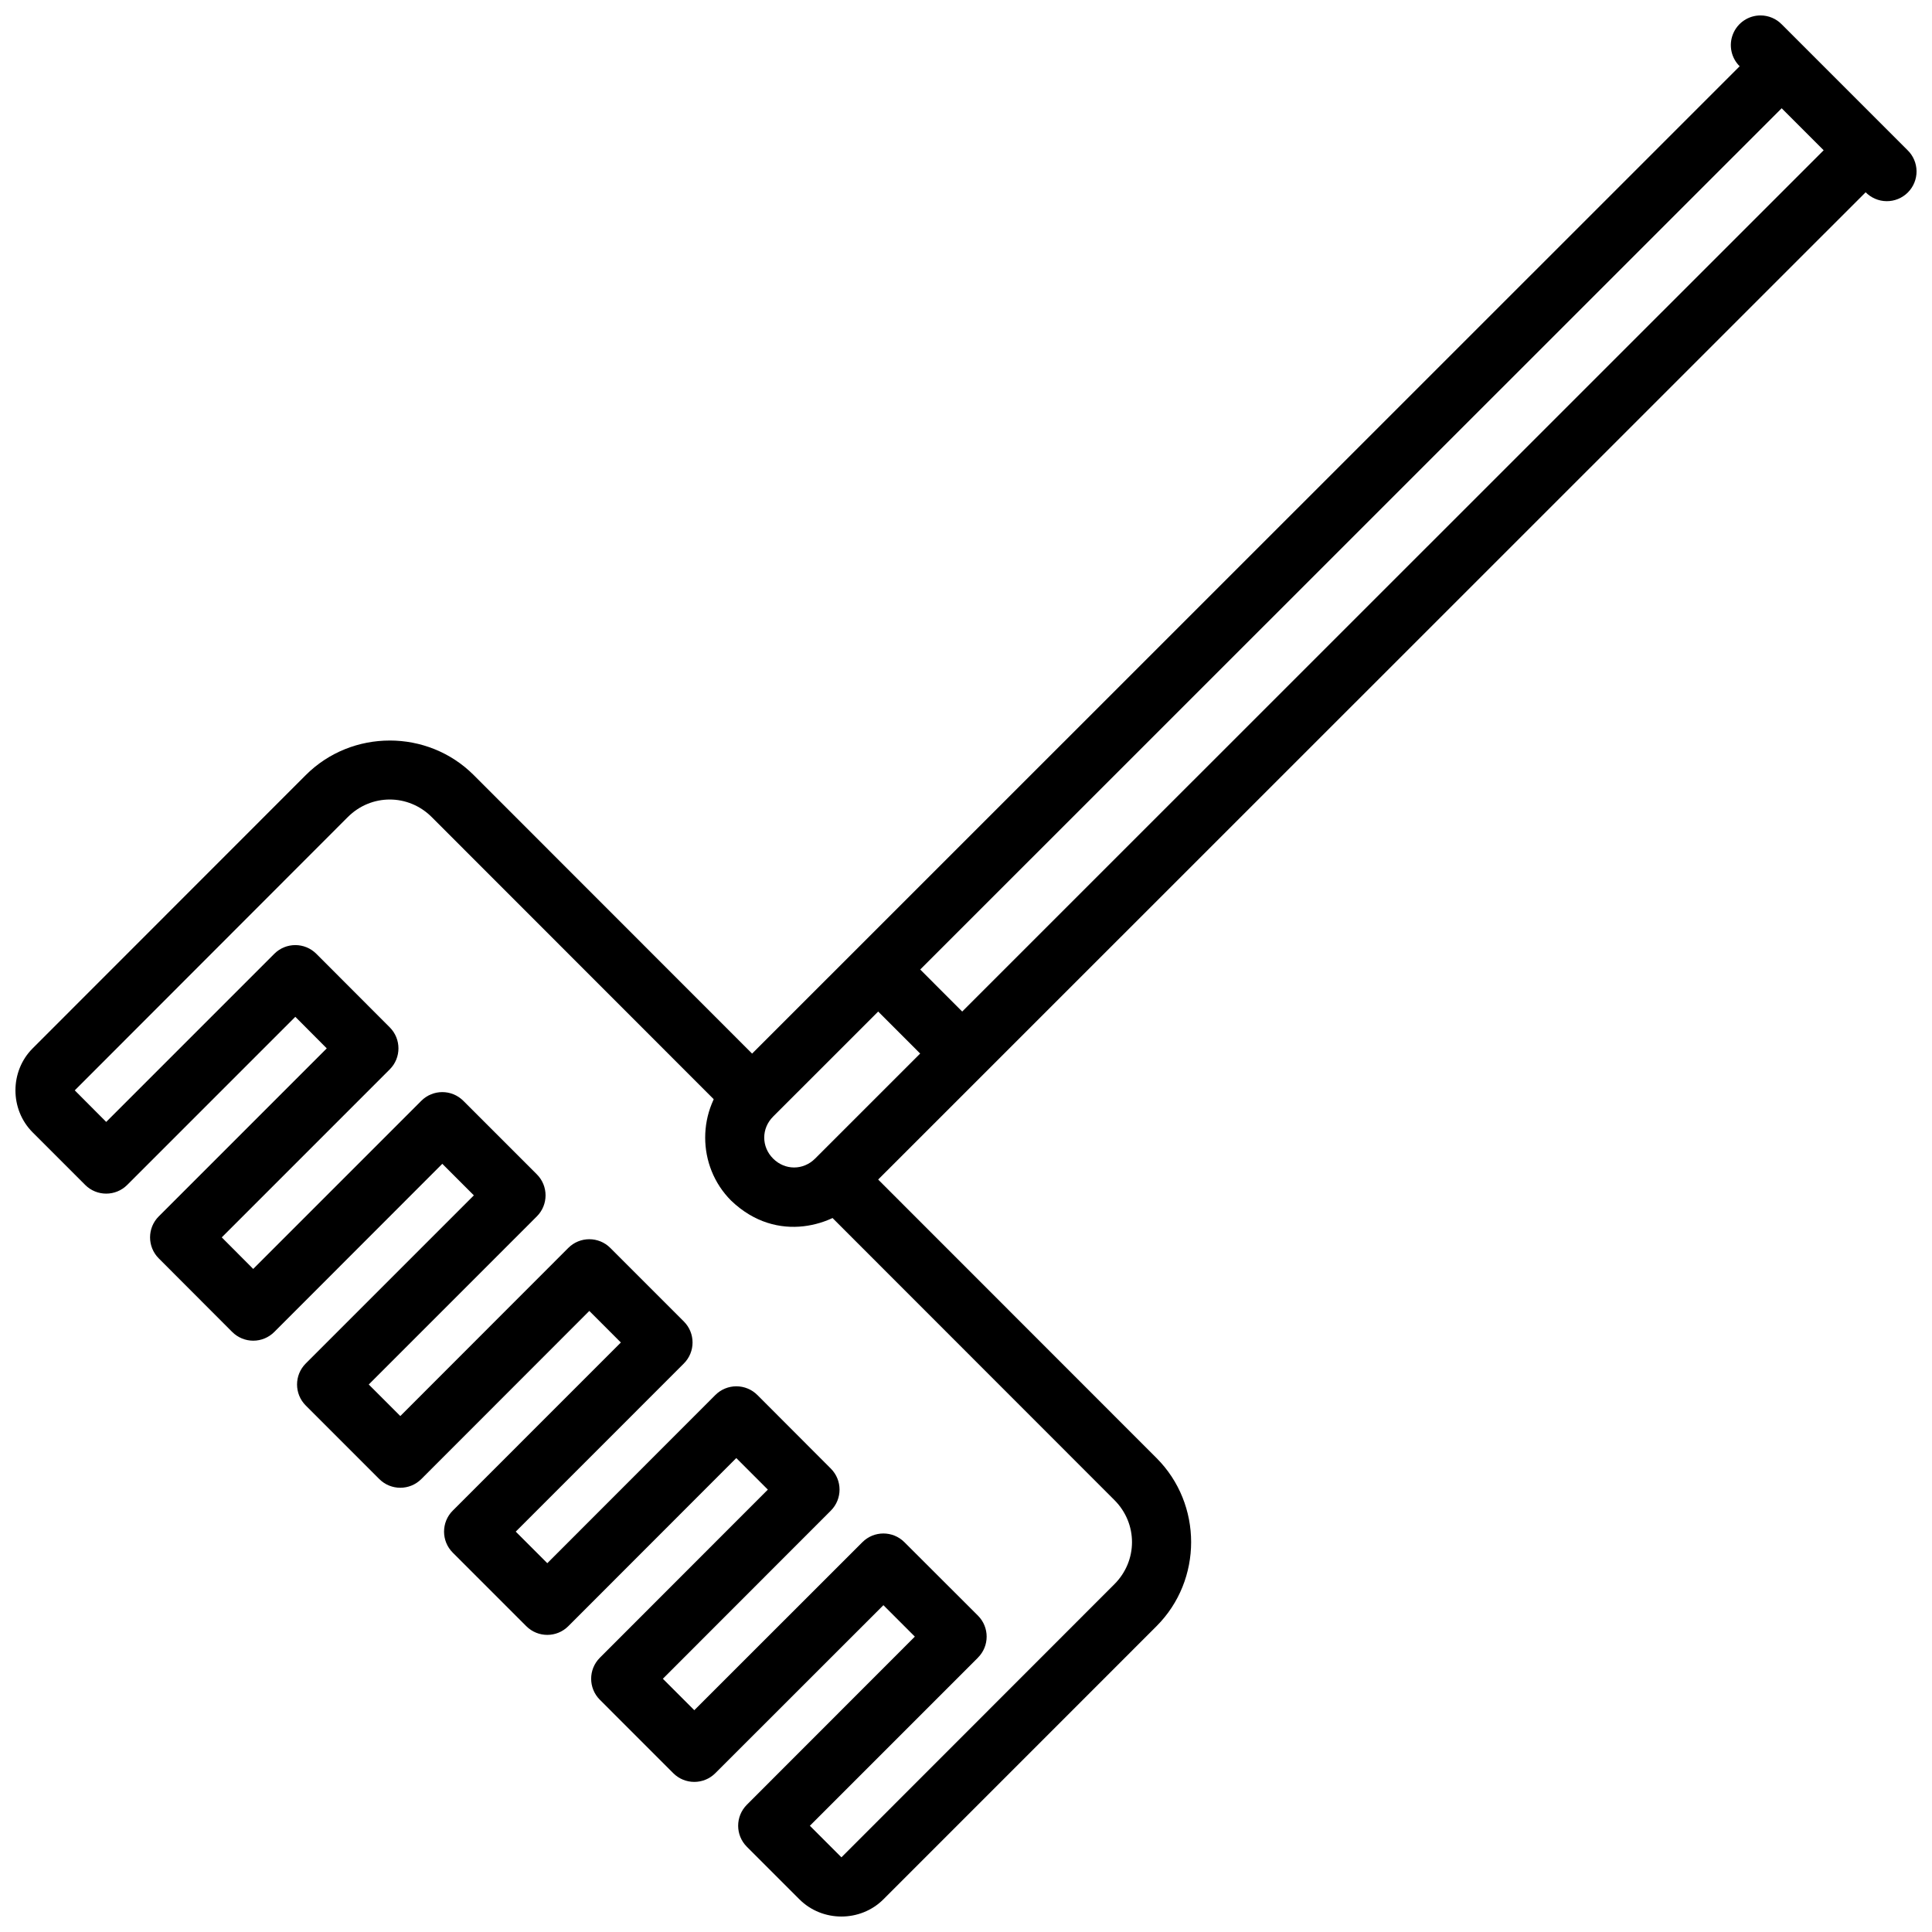 <?xml version="1.0" encoding="UTF-8"?>
<!-- Uploaded to: ICON Repo, www.svgrepo.com, Generator: ICON Repo Mixer Tools -->
<svg width="800px" height="800px" version="1.1" viewBox="144 144 512 512" xmlns="http://www.w3.org/2000/svg">
 <defs>
  <clipPath id="b">
   <path d="m148.09 340h311.91v311.9h-311.91z"/>
  </clipPath>
  <clipPath id="a">
   <path d="m602 148.09h49.902v49.906h-49.902z"/>
  </clipPath>
 </defs>
 <path d="m610.59 156-272.84 272.78c-9.16 9.16-9.156 24.234 0 33.391 12.32 11.824 27.648 6.324 33.391 0l272.84-272.78-11.129-11.133-272.84 272.78c-3.144 3.144-7.988 3.141-11.129 0s-3.141-7.988 0-11.133l272.84-272.78z" fill-rule="evenodd"/>
 <path d="m382.3 395.35-11.16 11.133 22.289 22.297 11.129-11.133z" fill-rule="evenodd"/>
 <g clip-path="url(#b)">
  <path d="m247.29 340.25c-8.074 0-16.145 3.047-22.262 9.164l-72.375 72.414c-6.078 6.082-6.078 16.18 0 22.262l13.93 13.93h-0.004c3.074 3.07 8.059 3.07 11.133 0l44.551-44.555 8.332 8.363-44.52 44.527v-0.004c-3.074 3.074-3.074 8.059 0 11.133l19.461 19.496v-0.004c1.477 1.484 3.484 2.32 5.582 2.32 2.094 0 4.102-0.836 5.578-2.32l44.52-44.555 8.363 8.363-44.551 44.555c-3.074 3.074-3.074 8.059 0 11.133l19.492 19.496c3.074 3.07 8.059 3.07 11.133 0l44.52-44.555 8.363 8.363-44.551 44.559v-0.004c-3.074 3.074-3.074 8.059 0 11.133l19.492 19.496v-0.004c3.074 3.074 8.055 3.074 11.129 0l44.52-44.555 8.363 8.363-44.52 44.555v0.004c-3.074 3.07-3.074 8.055 0 11.129l19.461 19.465c3.074 3.074 8.059 3.074 11.133 0l44.551-44.527 8.332 8.332-44.52 44.555v0.004c-3.074 3.074-3.074 8.055 0 11.129l13.93 13.93c6.082 6.082 16.18 6.082 22.262 0l72.375-72.387c12.227-12.234 12.227-32.324 0-44.555l-79.324-79.363-11.16 11.133 79.324 79.367c6.215 6.215 6.215 16.074 0 22.293l-72.344 72.383-8.363-8.363 44.551-44.555-0.008-0.004c3.074-3.074 3.074-8.055 0-11.129l-19.492-19.465c-3.074-3.074-8.055-3.074-11.129 0l-44.551 44.527-8.332-8.332 44.52-44.555v-0.004c3.074-3.074 3.074-8.059 0-11.133l-19.461-19.496v0.004c-1.477-1.488-3.488-2.32-5.582-2.32s-4.102 0.832-5.578 2.32l-44.52 44.555-8.363-8.363 44.551-44.559c3.07-3.074 3.07-8.055 0-11.129l-19.492-19.496h-0.004c-3.07-3.074-8.055-3.074-11.129 0l-44.52 44.555-8.363-8.363 44.551-44.555c3.074-3.074 3.074-8.059 0-11.133l-19.492-19.496v0.004c-3.074-3.074-8.055-3.074-11.129 0l-44.551 44.555-8.332-8.363 44.52-44.523c3.074-3.074 3.074-8.059 0-11.133l-19.461-19.496h-0.004c-3.07-3.074-8.055-3.074-11.129 0l-44.551 44.555-8.332-8.363 72.344-72.414c6.211-6.215 16.051-6.215 22.262 0l79.324 79.363 11.129-11.129-79.324-79.367c-6.113-6.113-14.188-9.164-22.262-9.164z" fill-rule="evenodd"/>
 </g>
 <g clip-path="url(#a)">
  <path d="m610.59 148.09c-3.215-0.012-6.109 1.93-7.32 4.906s-0.492 6.391 1.816 8.625l33.266 33.27c1.465 1.527 3.484 2.402 5.602 2.422 2.113 0.023 4.148-0.809 5.644-2.305 1.496-1.496 2.328-3.531 2.309-5.648-0.023-2.113-0.895-4.133-2.422-5.598l-33.266-33.27h-0.004c-1.473-1.527-3.504-2.391-5.625-2.402z" fill-rule="evenodd"/>
 </g>
</svg>